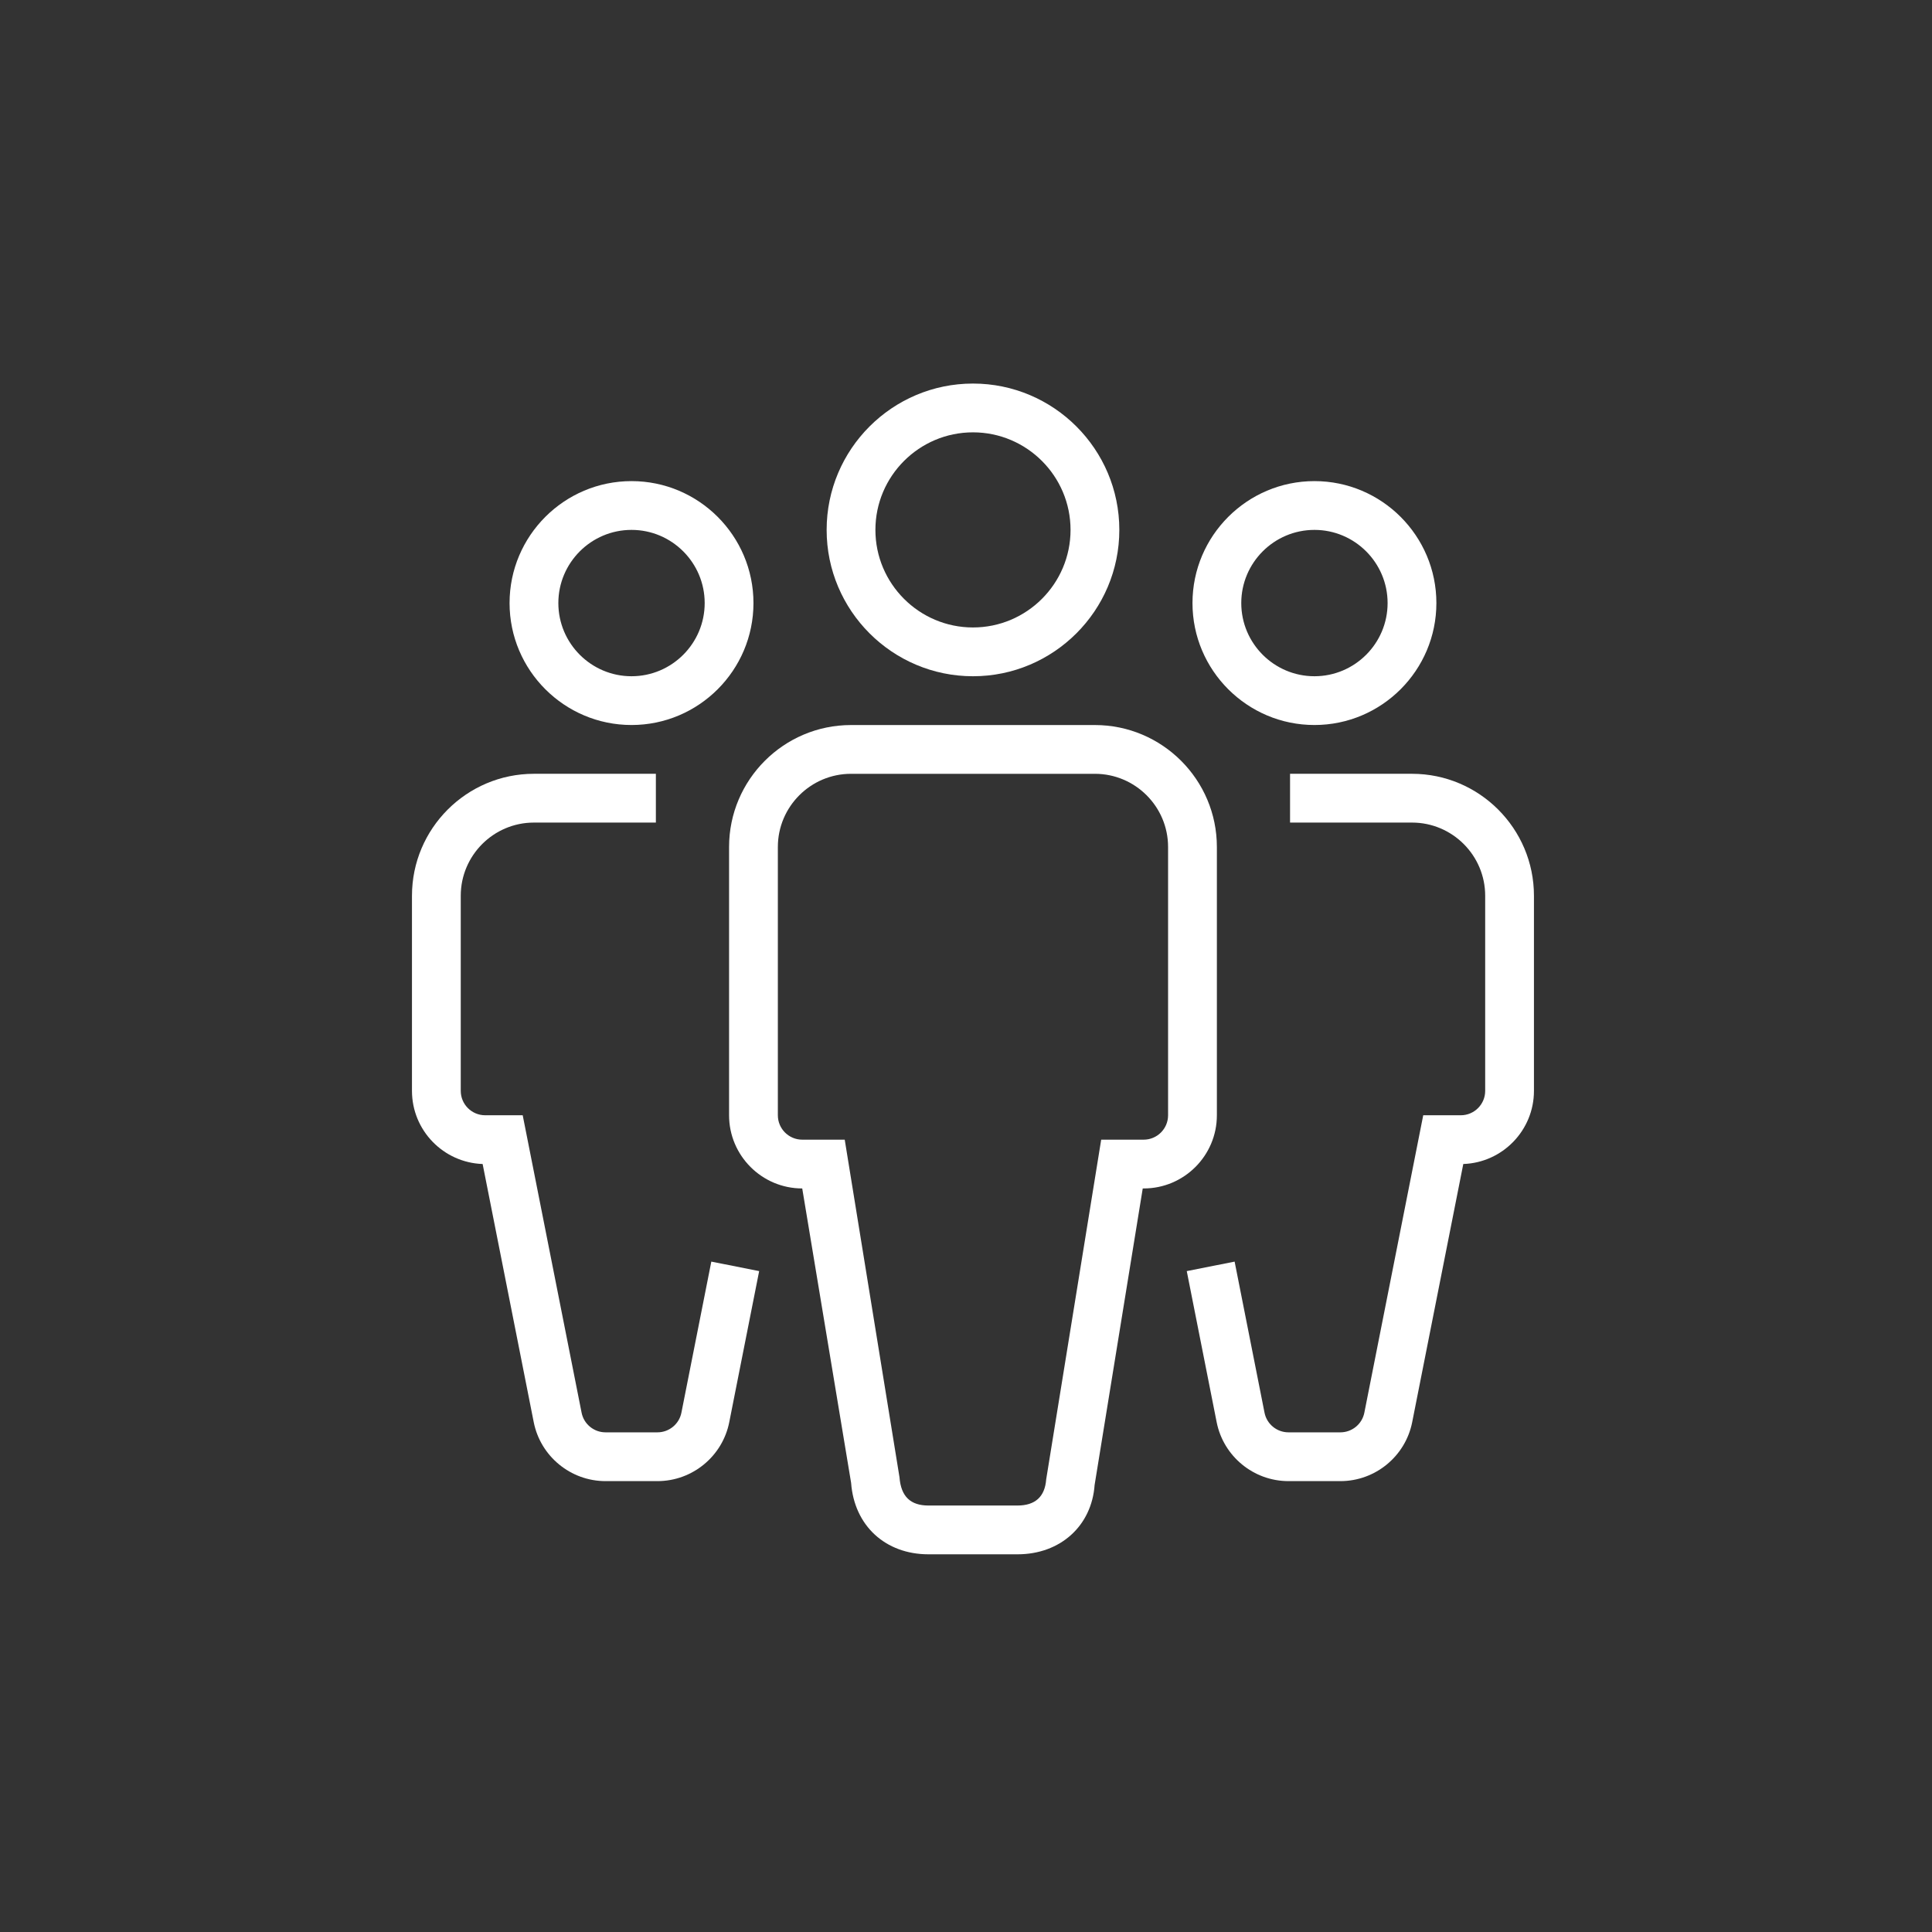 <svg width="136" height="136" viewBox="0 0 136 136" fill="none" xmlns="http://www.w3.org/2000/svg">
<rect x="0" y="0" width="136" height="136" fill="#333333" stroke="none"/>
<path d="M44.455 51.036C39.721 51.036 35.87 47.185 35.87 42.452C35.87 37.718 39.721 33.867 44.455 33.867C49.188 33.867 53.039 37.718 53.039 42.452C53.039 47.185 49.188 51.036 44.455 51.036ZM44.455 37.301C41.615 37.301 39.304 39.612 39.304 42.452C39.304 45.292 41.615 47.603 44.455 47.603C47.294 47.603 49.605 45.292 49.605 42.452C49.605 39.612 47.294 37.301 44.455 37.301Z" fill="white"/>
<path d="M46.282 104.261H42.624C40.172 104.261 38.047 102.515 37.571 100.111L33.974 81.938C31.215 81.843 29 79.572 29 76.79V63.055C29 58.321 32.851 54.47 37.585 54.47H46.169V57.904H37.585C34.745 57.904 32.434 60.215 32.434 63.055V76.79C32.434 77.738 33.205 78.507 34.151 78.507H36.795L40.94 99.443C41.097 100.245 41.806 100.827 42.624 100.827H46.282C47.1 100.827 47.809 100.245 47.967 99.443L50.072 88.809L53.44 89.477L51.335 100.111C50.86 102.515 48.734 104.261 46.282 104.261Z" fill="white"/>
<path d="M92.528 51.036C87.794 51.036 83.943 47.185 83.943 42.452C83.943 37.718 87.794 33.867 92.528 33.867C97.261 33.867 101.112 37.718 101.112 42.452C101.112 47.185 97.261 51.036 92.528 51.036ZM92.528 37.301C89.688 37.301 87.377 39.612 87.377 42.452C87.377 45.292 89.688 47.603 92.528 47.603C95.367 47.603 97.678 45.292 97.678 42.452C97.678 39.612 95.367 37.301 92.528 37.301Z" fill="white"/>
<path d="M94.357 104.261H90.698C88.246 104.261 86.121 102.515 85.645 100.111L83.54 89.477L86.909 88.809L89.014 99.443C89.171 100.245 89.881 100.827 90.698 100.827H94.357C95.174 100.827 95.883 100.245 96.041 99.443L100.186 78.507H102.83C103.776 78.507 104.547 77.738 104.547 76.79V63.055C104.547 60.215 102.236 57.904 99.396 57.904H90.811V54.47H99.396C104.129 54.47 107.98 58.321 107.98 63.055V76.79C107.98 79.572 105.764 81.843 103.006 81.938L99.409 100.111C98.934 102.515 96.808 104.261 94.357 104.261Z" fill="white"/>
<path d="M68.491 47.603C62.81 47.603 58.19 42.983 58.19 37.301C58.19 31.62 62.81 27 68.491 27C74.172 27 78.793 31.62 78.793 37.301C78.793 42.983 74.171 47.603 68.491 47.603ZM68.491 30.434C64.703 30.434 61.623 33.514 61.623 37.301C61.623 41.089 64.703 44.169 68.491 44.169C72.278 44.169 75.359 41.089 75.359 37.301C75.359 33.514 72.277 30.434 68.491 30.434Z" fill="white"/>
<path d="M71.623 109.413H65.361C62.324 109.413 60.135 107.394 59.913 104.387L56.472 83.659C53.633 83.659 51.322 81.348 51.322 78.508V59.622C51.322 54.889 55.173 51.038 59.906 51.038H77.076C81.809 51.038 85.66 54.889 85.66 59.622V78.508C85.66 81.348 83.349 83.659 80.509 83.659H80.441L77.053 104.537C76.849 107.394 74.66 109.413 71.623 109.413ZM59.906 54.471C57.067 54.471 54.756 56.782 54.756 59.622V78.508C54.756 79.456 55.526 80.225 56.472 80.225H59.463L63.318 103.987C63.424 105.359 64.106 105.979 65.359 105.979H71.621C72.873 105.979 73.554 105.359 73.645 104.137L77.517 80.225H80.508C81.454 80.225 82.225 79.456 82.225 78.508V59.622C82.225 56.782 79.914 54.471 77.074 54.471H59.906Z" fill="white"/>
</svg>

